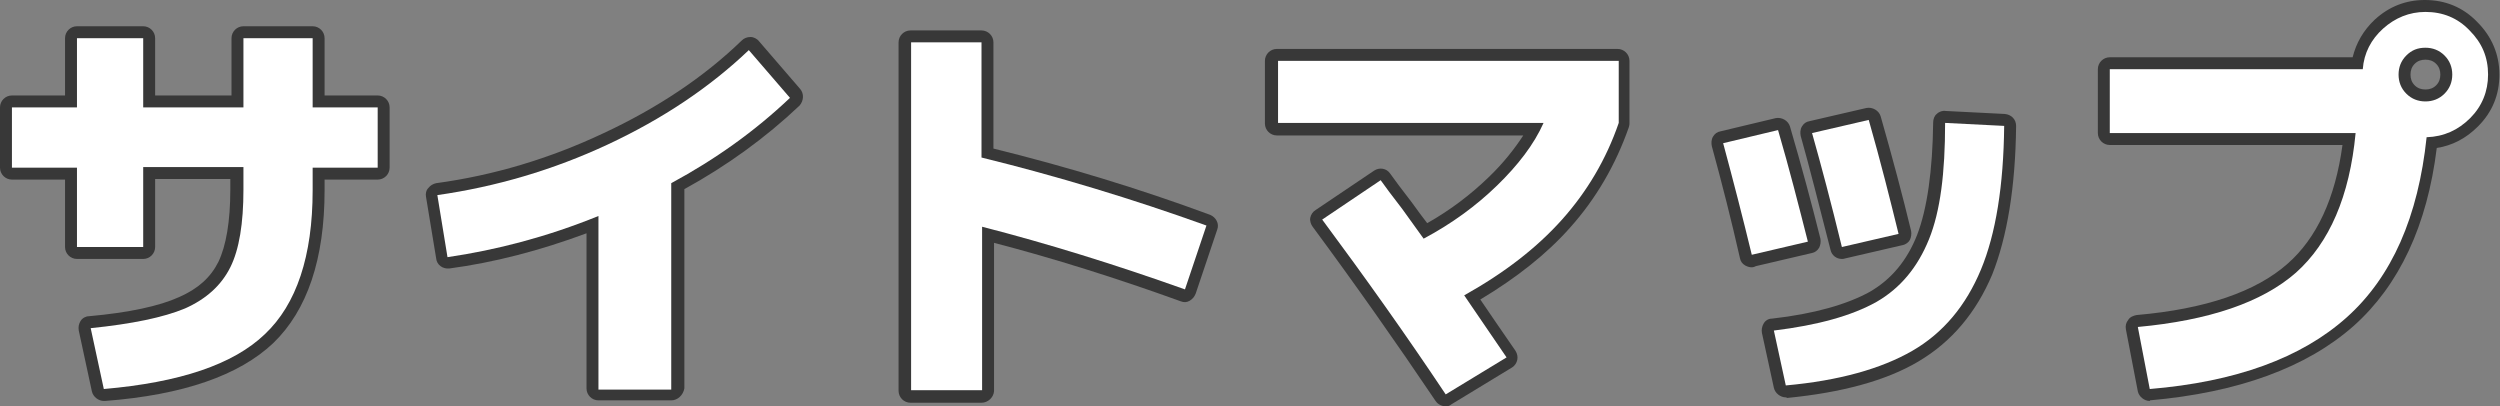 <?xml version="1.0" encoding="utf-8"?>
<!-- Generator: Adobe Illustrator 26.5.3, SVG Export Plug-In . SVG Version: 6.00 Build 0)  -->
<svg version="1.1" id="レイヤー_1" xmlns="http://www.w3.org/2000/svg" xmlns:xlink="http://www.w3.org/1999/xlink" x="0px"
	 y="0px" viewBox="0 0 419 68.1" style="enable-background:new 0 0 419 68.1;" xml:space="preserve">
<rect x="0" y="0" width="419" height="68.1" fill="#808080" stroke="none"/>
<style type="text/css">
	.st0{fill:#FFFFFF;}
	.st1{fill:#383838;}
</style>
<g>
	<g>
		<path class="st0" d="M2,18h10.9V6.4H24V18h16.8V6.4h11.6V18h10.9v10.1H52.4v3.8c0,11-2.7,19.1-8,24.1c-5.3,5.1-14.3,8.1-27,9.2
			l-2.2-10.2c6.9-0.7,12.2-1.8,15.8-3.3c3.6-1.6,6.1-3.9,7.6-6.9c1.5-3,2.2-7.4,2.2-13v-3.8H24v13.4H12.9V28.1H2V18z"/>
		<path class="st0" d="M73.3,32.7c9.8-1.4,19.4-4.2,28.6-8.5c9.2-4.3,17.1-9.6,23.6-15.8l6.9,8c-5.9,5.6-12.5,10.3-19.9,14.3v34.6
			h-12.2V36.2c-8.6,3.5-17.1,5.7-25.3,6.9L73.3,32.7z"/>
		<path class="st0" d="M152.6,7.1h11.9v19.3c12.6,3.1,25.2,6.9,37.7,11.4l-3.6,10.7c-11.8-4.2-23.1-7.7-34-10.5v27.4h-11.9V7.1z"/>
		<path class="st0" d="M214.2,20.6V10.2h57.1v10.4c-2.1,6.1-5.3,11.5-9.5,16.2c-4.2,4.7-9.6,8.9-16.4,12.7c1.5,2.2,3.9,5.7,7.1,10.4
			l-10.2,6.2c-6.6-9.9-13.5-19.6-20.7-29.3l9.8-6.6c0.7,1,1.9,2.6,3.6,4.8c1.6,2.2,2.8,3.9,3.6,5c4.7-2.5,8.8-5.5,12.3-8.9
			c3.5-3.4,6.2-6.9,7.8-10.5H214.2z"/>
		<path class="st0" d="M288.8,24l9.2-2.2c1.9,6.5,3.5,12.8,5,18.7l-9.4,2.2C292.1,36.5,290.5,30.3,288.8,24z M335.9,21.1
			c-0.1,10-1.4,18.1-3.9,24.1c-2.5,6-6.3,10.6-11.5,13.6c-5.2,3-12.3,5-21.2,5.8l-2-9.2c7.4-0.9,13.1-2.5,17.2-4.8
			c4-2.3,6.9-5.8,8.8-10.5S326,29,326,20.6L335.9,21.1z M303.7,22.3l9.5-2.2c2,7,3.6,13.4,5,19.1l-9.5,2.2
			C306.9,34,305.2,27.6,303.7,22.3z"/>
		<path class="st0" d="M394.8,22.3h-41.2V11.6H396c0.2-2.7,1.4-5,3.4-6.8c2-1.8,4.4-2.8,7.1-2.8c2.9,0,5.4,1,7.4,3.1
			c2.1,2.1,3.1,4.5,3.1,7.4c0,2.8-1,5.3-3,7.3c-2,2-4.4,3.1-7.3,3.2c-1.4,13.3-5.8,23.4-13.4,30.2c-7.6,6.8-18.6,10.8-33,12l-2-10.4
			c11.9-1.1,20.8-4.1,26.5-9.1C390.4,40.7,393.8,32.9,394.8,22.3z M409.7,15.7c0.9-0.9,1.3-2,1.3-3.2s-0.4-2.3-1.3-3.2
			c-0.9-0.9-2-1.3-3.2-1.3c-1.3,0-2.3,0.4-3.2,1.3c-0.9,0.9-1.3,2-1.3,3.2s0.4,2.3,1.3,3.2c0.9,0.9,2,1.3,3.2,1.3
			C407.7,17,408.8,16.6,409.7,15.7z"/>
	</g>
	<g>
		<path class="st1" d="M17.4,67.2c-0.9,0-1.8-0.7-2-1.6l-2.2-10.2c-0.1-0.6,0-1.1,0.3-1.6c0.3-0.5,0.9-0.8,1.4-0.8
			c6.7-0.6,11.8-1.7,15.1-3.2c3.2-1.4,5.3-3.3,6.6-5.9c1.3-2.7,2-6.8,2-12.1v-1.8H26v11.4c0,1.1-0.9,2-2,2H12.9c-1.1,0-2-0.9-2-2
			V30.1H2c-1.1,0-2-0.9-2-2V18c0-1.1,0.9-2,2-2h8.9V6.4c0-1.1,0.9-2,2-2H24c1.1,0,2,0.9,2,2V16h12.8V6.4c0-1.1,0.9-2,2-2h11.6
			c1.1,0,2,0.9,2,2V16h8.9c1.1,0,2,0.9,2,2v10.1c0,1.1-0.9,2-2,2h-8.9v1.8c0,11.5-2.9,20.1-8.6,25.6c-5.7,5.4-15.1,8.7-28.2,9.7
			C17.5,67.2,17.5,67.2,17.4,67.2z M17.7,56.8l1.3,6.2c11.2-1.1,19.3-4,24-8.5c4.9-4.7,7.4-12.3,7.4-22.7v-3.8c0-1.1,0.9-2,2-2h8.9
			V20h-8.9c-1.1,0-2-0.9-2-2V8.4h-7.6V18c0,1.1-0.9,2-2,2H24c-1.1,0-2-0.9-2-2V8.4h-7.1V18c0,1.1-0.9,2-2,2H4v6.1h8.9
			c1.1,0,2,0.9,2,2v11.4H22V28.1c0-1.1,0.9-2,2-2h16.8c1.1,0,2,0.9,2,2v3.8c0,6-0.8,10.5-2.4,13.8c-1.7,3.5-4.6,6.1-8.6,7.9
			C28.4,55.1,23.7,56.1,17.7,56.8z"/>
		<path class="st1" d="M112.5,67.1h-12.2c-1.1,0-2-0.9-2-2v-26c-7.8,2.9-15.5,4.9-23,5.9c-1.1,0.1-2.1-0.6-2.2-1.7L71.4,33
			c-0.1-0.5,0-1.1,0.4-1.5c0.3-0.4,0.8-0.7,1.3-0.8c9.6-1.3,19-4.1,28.1-8.4c9-4.2,16.8-9.4,23.1-15.5c0.4-0.4,0.9-0.6,1.5-0.6
			c0.5,0,1.1,0.3,1.4,0.7l6.9,8c0.7,0.8,0.6,2-0.1,2.8c-5.7,5.4-12.2,10.1-19.3,14v33.4C114.5,66.2,113.6,67.1,112.5,67.1z
			 M102.4,63.1h8.2V30.6c0-0.7,0.4-1.4,1.1-1.8c6.6-3.6,12.7-7.8,18.1-12.7l-4.2-4.9c-6.3,5.7-13.9,10.7-22.6,14.7
			c-8.7,4.1-17.9,6.9-27.2,8.4l1.1,6.5c7.4-1.2,15.1-3.3,22.9-6.5c0.6-0.2,1.3-0.2,1.9,0.2c0.5,0.4,0.9,1,0.9,1.7V63.1z"/>
		<path class="st1" d="M164.5,67.5h-11.9c-1.1,0-2-0.9-2-2V7.1c0-1.1,0.9-2,2-2h11.9c1.1,0,2,0.9,2,2v17.8
			c12.2,3,24.4,6.7,36.3,11.1c1,0.4,1.6,1.5,1.2,2.5l-3.6,10.7c-0.2,0.5-0.5,0.9-1,1.2s-1,0.3-1.5,0.1c-10.8-3.9-21.3-7.2-31.3-9.8
			v24.9C166.5,66.6,165.6,67.5,164.5,67.5z M154.6,63.5h7.9V38c0-0.6,0.3-1.2,0.8-1.6c0.5-0.4,1.1-0.5,1.7-0.4
			c10.3,2.6,21.2,5.9,32.3,9.9l2.4-6.9c-11.7-4.2-23.7-7.8-35.6-10.7c-0.9-0.2-1.5-1-1.5-1.9V9.1h-7.9V63.5z"/>
		<path class="st1" d="M242.3,68.1c-0.6,0-1.3-0.3-1.7-0.9c-6.6-9.8-13.5-19.6-20.6-29.2c-0.3-0.4-0.5-1-0.4-1.5
			c0.1-0.5,0.4-1,0.9-1.3l9.8-6.6c0.9-0.6,2.1-0.4,2.7,0.5c0.7,1,1.9,2.6,3.6,4.8c1,1.4,1.9,2.6,2.6,3.5c3.9-2.2,7.3-4.8,10.3-7.7
			c2.4-2.3,4.3-4.7,5.8-7h-41.3c-1.1,0-2-0.9-2-2V10.2c0-1.1,0.9-2,2-2h57.1c1.1,0,2,0.9,2,2v10.4c0,0.2,0,0.4-0.1,0.7
			c-2.2,6.3-5.5,12-9.9,16.9c-3.9,4.4-9,8.4-15,12c1.5,2.2,3.4,5,5.9,8.6c0.3,0.5,0.4,1,0.3,1.5c-0.1,0.5-0.4,1-0.9,1.3l-10.2,6.2
			C243,68,242.7,68.1,242.3,68.1z M224.5,37.4c6.3,8.5,12.5,17.3,18.4,26.1l6.7-4.1c-2.6-3.8-4.5-6.7-5.9-8.6
			c-0.3-0.5-0.4-1-0.3-1.6s0.5-1,1-1.3c6.5-3.7,11.9-7.8,15.9-12.3c3.9-4.4,6.9-9.5,9-15.2v-8.1h-53.1v6.4h42.7
			c0.7,0,1.3,0.4,1.7,0.9c0.4,0.6,0.4,1.3,0.1,1.9c-1.8,3.7-4.6,7.5-8.3,11c-3.7,3.5-8,6.7-12.8,9.2c-0.9,0.5-2,0.2-2.6-0.6
			c-0.8-1.1-2-2.8-3.6-4.9c-1-1.3-1.8-2.4-2.4-3.2L224.5,37.4z"/>
		<path class="st1" d="M299.3,66.6c-0.9,0-1.8-0.7-2-1.6l-2-9.2c-0.1-0.5,0-1.1,0.3-1.6c0.3-0.5,0.8-0.8,1.4-0.8
			c7.1-0.8,12.6-2.4,16.4-4.5c3.6-2.1,6.2-5.2,7.9-9.5c1.7-4.4,2.6-10.8,2.7-18.9c0-0.5,0.2-1.1,0.6-1.4c0.4-0.4,1-0.6,1.5-0.5
			l9.9,0.5c1.1,0.1,1.9,0.9,1.9,2c-0.1,10.2-1.5,18.6-4,24.9c-2.7,6.4-6.8,11.3-12.4,14.6c-5.4,3.2-12.8,5.2-22,6.1
			C299.4,66.6,299.4,66.6,299.3,66.6z M299.7,57.2l1.1,5.3c7.8-0.9,14-2.7,18.6-5.4c4.8-2.8,8.4-7,10.7-12.7
			c2.2-5.4,3.5-12.6,3.7-21.5l-5.9-0.3c-0.2,7.6-1.2,13.8-2.9,18.3c-2,5.1-5.2,9-9.6,11.5C311.6,54.6,306.4,56.2,299.7,57.2z
			 M293.6,44.8c-0.4,0-0.7-0.1-1.1-0.3c-0.5-0.3-0.8-0.7-0.9-1.3c-1.4-6.2-3-12.5-4.7-18.7c-0.1-0.5-0.1-1.1,0.2-1.6
			c0.3-0.5,0.7-0.8,1.3-0.9l9.2-2.2c1-0.2,2.1,0.4,2.4,1.4c1.9,6.5,3.6,12.8,5.1,18.8c0.1,0.5,0,1.1-0.2,1.5
			c-0.3,0.5-0.7,0.8-1.2,0.9l-9.4,2.2C293.9,44.8,293.7,44.8,293.6,44.8z M291.3,25.5c1.3,4.9,2.6,9.9,3.8,14.9l5.5-1.3
			c-1.2-4.7-2.6-9.7-4-14.8L291.3,25.5z M308.7,43.4c-0.9,0-1.7-0.6-1.9-1.5c-1.9-7.4-3.5-13.8-5-19.1c-0.1-0.5-0.1-1.1,0.2-1.6
			s0.7-0.8,1.3-0.9l9.5-2.2c1-0.2,2.1,0.4,2.4,1.4c2,7,3.7,13.4,5.1,19.2c0.1,0.5,0,1.1-0.2,1.5s-0.7,0.8-1.3,0.9l-9.5,2.2
			C309,43.4,308.9,43.4,308.7,43.4z M306.2,23.8c1.2,4.4,2.6,9.5,4,15.2l5.6-1.3c-1.2-4.7-2.5-9.8-4-15.2L306.2,23.8z"/>
		<path class="st1" d="M360.3,67.2c-0.9,0-1.8-0.7-2-1.6l-2-10.4c-0.1-0.6,0-1.1,0.4-1.6c0.3-0.5,0.9-0.7,1.4-0.8
			c11.5-1,20-3.9,25.3-8.6c4.9-4.3,8-11,9.2-19.9h-39c-1.1,0-2-0.9-2-2V11.6c0-1.1,0.9-2,2-2h40.7c0.6-2.4,1.8-4.5,3.7-6.3
			c2.4-2.2,5.2-3.3,8.4-3.3c3.4,0,6.4,1.2,8.8,3.7c2.4,2.4,3.7,5.4,3.7,8.8c0,3.4-1.2,6.3-3.6,8.7c-2,2-4.3,3.2-6.9,3.6
			c-1.6,13-6.3,23-13.9,29.8c-7.9,7-19.4,11.2-34.2,12.5C360.4,67.2,360.3,67.2,360.3,67.2z M360.6,56.5l1.3,6.5
			c13-1.4,23.2-5.2,30.1-11.4c7.2-6.4,11.5-16.1,12.7-28.9c0.1-1,0.9-1.8,1.9-1.8c2.3-0.1,4.3-0.9,5.9-2.6c1.6-1.7,2.4-3.6,2.4-5.9
			c0-2.4-0.8-4.3-2.5-6c-1.7-1.7-3.6-2.5-6-2.5c-2.2,0-4.1,0.7-5.7,2.2c-1.6,1.5-2.5,3.3-2.7,5.5c-0.1,1-1,1.8-2,1.8h-40.4v6.7h39.2
			c0.6,0,1.1,0.2,1.5,0.7s0.6,1,0.5,1.5c-1.1,11.1-4.8,19.4-10.8,24.7C380.4,52.1,371.8,55.3,360.6,56.5z M406.5,19
			c-1.8,0-3.4-0.7-4.6-1.9c-1.3-1.3-1.9-2.9-1.9-4.6c0-1.8,0.7-3.4,1.9-4.6c1.3-1.3,2.9-1.9,4.6-1.9c1.8,0,3.4,0.7,4.6,1.9
			c1.3,1.3,1.9,2.9,1.9,4.6c0,1.8-0.7,3.4-1.9,4.6c0,0,0,0,0,0C409.8,18.4,408.2,19,406.5,19z M409.7,15.7L409.7,15.7L409.7,15.7z
			 M406.5,10c-0.7,0-1.3,0.2-1.8,0.7c-0.5,0.5-0.7,1.1-0.7,1.8c0,0.7,0.2,1.3,0.7,1.8c0.5,0.5,1.1,0.7,1.8,0.7
			c0.7,0,1.3-0.2,1.8-0.7c0.5-0.5,0.7-1.1,0.7-1.8c0-0.7-0.2-1.3-0.7-1.8C407.8,10.2,407.2,10,406.5,10z"/>
	</g>
	<g>
		<path class="st0" d="M2,18h10.9V6.4H24V18h16.8V6.4h11.6V18h10.9v10.1H52.4v3.8c0,11-2.7,19.1-8,24.1c-5.3,5.1-14.3,8.1-27,9.2
			l-2.2-10.2c6.9-0.7,12.2-1.8,15.8-3.3c3.6-1.6,6.1-3.9,7.6-6.9c1.5-3,2.2-7.4,2.2-13v-3.8H24v13.4H12.9V28.1H2V18z"/>
		<path class="st0" d="M73.3,32.7c9.8-1.4,19.4-4.2,28.6-8.5c9.2-4.3,17.1-9.6,23.6-15.8l6.9,8c-5.9,5.6-12.5,10.3-19.9,14.3v34.6
			h-12.2V36.2c-8.6,3.5-17.1,5.7-25.3,6.9L73.3,32.7z"/>
		<path class="st0" d="M152.6,7.1h11.9v19.3c12.6,3.1,25.2,6.9,37.7,11.4l-3.6,10.7c-11.8-4.2-23.1-7.7-34-10.5v27.4h-11.9V7.1z"/>
		<path class="st0" d="M214.2,20.6V10.2h57.1v10.4c-2.1,6.1-5.3,11.5-9.5,16.2c-4.2,4.7-9.6,8.9-16.4,12.7c1.5,2.2,3.9,5.7,7.1,10.4
			l-10.2,6.2c-6.6-9.9-13.5-19.6-20.7-29.3l9.8-6.6c0.7,1,1.9,2.6,3.6,4.8c1.6,2.2,2.8,3.9,3.6,5c4.7-2.5,8.8-5.5,12.3-8.9
			c3.5-3.4,6.2-6.9,7.8-10.5H214.2z"/>
		<path class="st0" d="M288.8,24l9.2-2.2c1.9,6.5,3.5,12.8,5,18.7l-9.4,2.2C292.1,36.5,290.5,30.3,288.8,24z M335.9,21.1
			c-0.1,10-1.4,18.1-3.9,24.1c-2.5,6-6.3,10.6-11.5,13.6c-5.2,3-12.3,5-21.2,5.8l-2-9.2c7.4-0.9,13.1-2.5,17.2-4.8
			c4-2.3,6.9-5.8,8.8-10.5S326,29,326,20.6L335.9,21.1z M303.7,22.3l9.5-2.2c2,7,3.6,13.4,5,19.1l-9.5,2.2
			C306.9,34,305.2,27.6,303.7,22.3z"/>
		<path class="st0" d="M394.8,22.3h-41.2V11.6H396c0.2-2.7,1.4-5,3.4-6.8c2-1.8,4.4-2.8,7.1-2.8c2.9,0,5.4,1,7.4,3.1
			c2.1,2.1,3.1,4.5,3.1,7.4c0,2.8-1,5.3-3,7.3c-2,2-4.4,3.1-7.3,3.2c-1.4,13.3-5.8,23.4-13.4,30.2c-7.6,6.8-18.6,10.8-33,12l-2-10.4
			c11.9-1.1,20.8-4.1,26.5-9.1C390.4,40.7,393.8,32.9,394.8,22.3z M409.7,15.7c0.9-0.9,1.3-2,1.3-3.2s-0.4-2.3-1.3-3.2
			c-0.9-0.9-2-1.3-3.2-1.3c-1.3,0-2.3,0.4-3.2,1.3c-0.9,0.9-1.3,2-1.3,3.2s0.4,2.3,1.3,3.2c0.9,0.9,2,1.3,3.2,1.3
			C407.7,17,408.8,16.6,409.7,15.7z"/>
	</g>
</g>
</svg>
